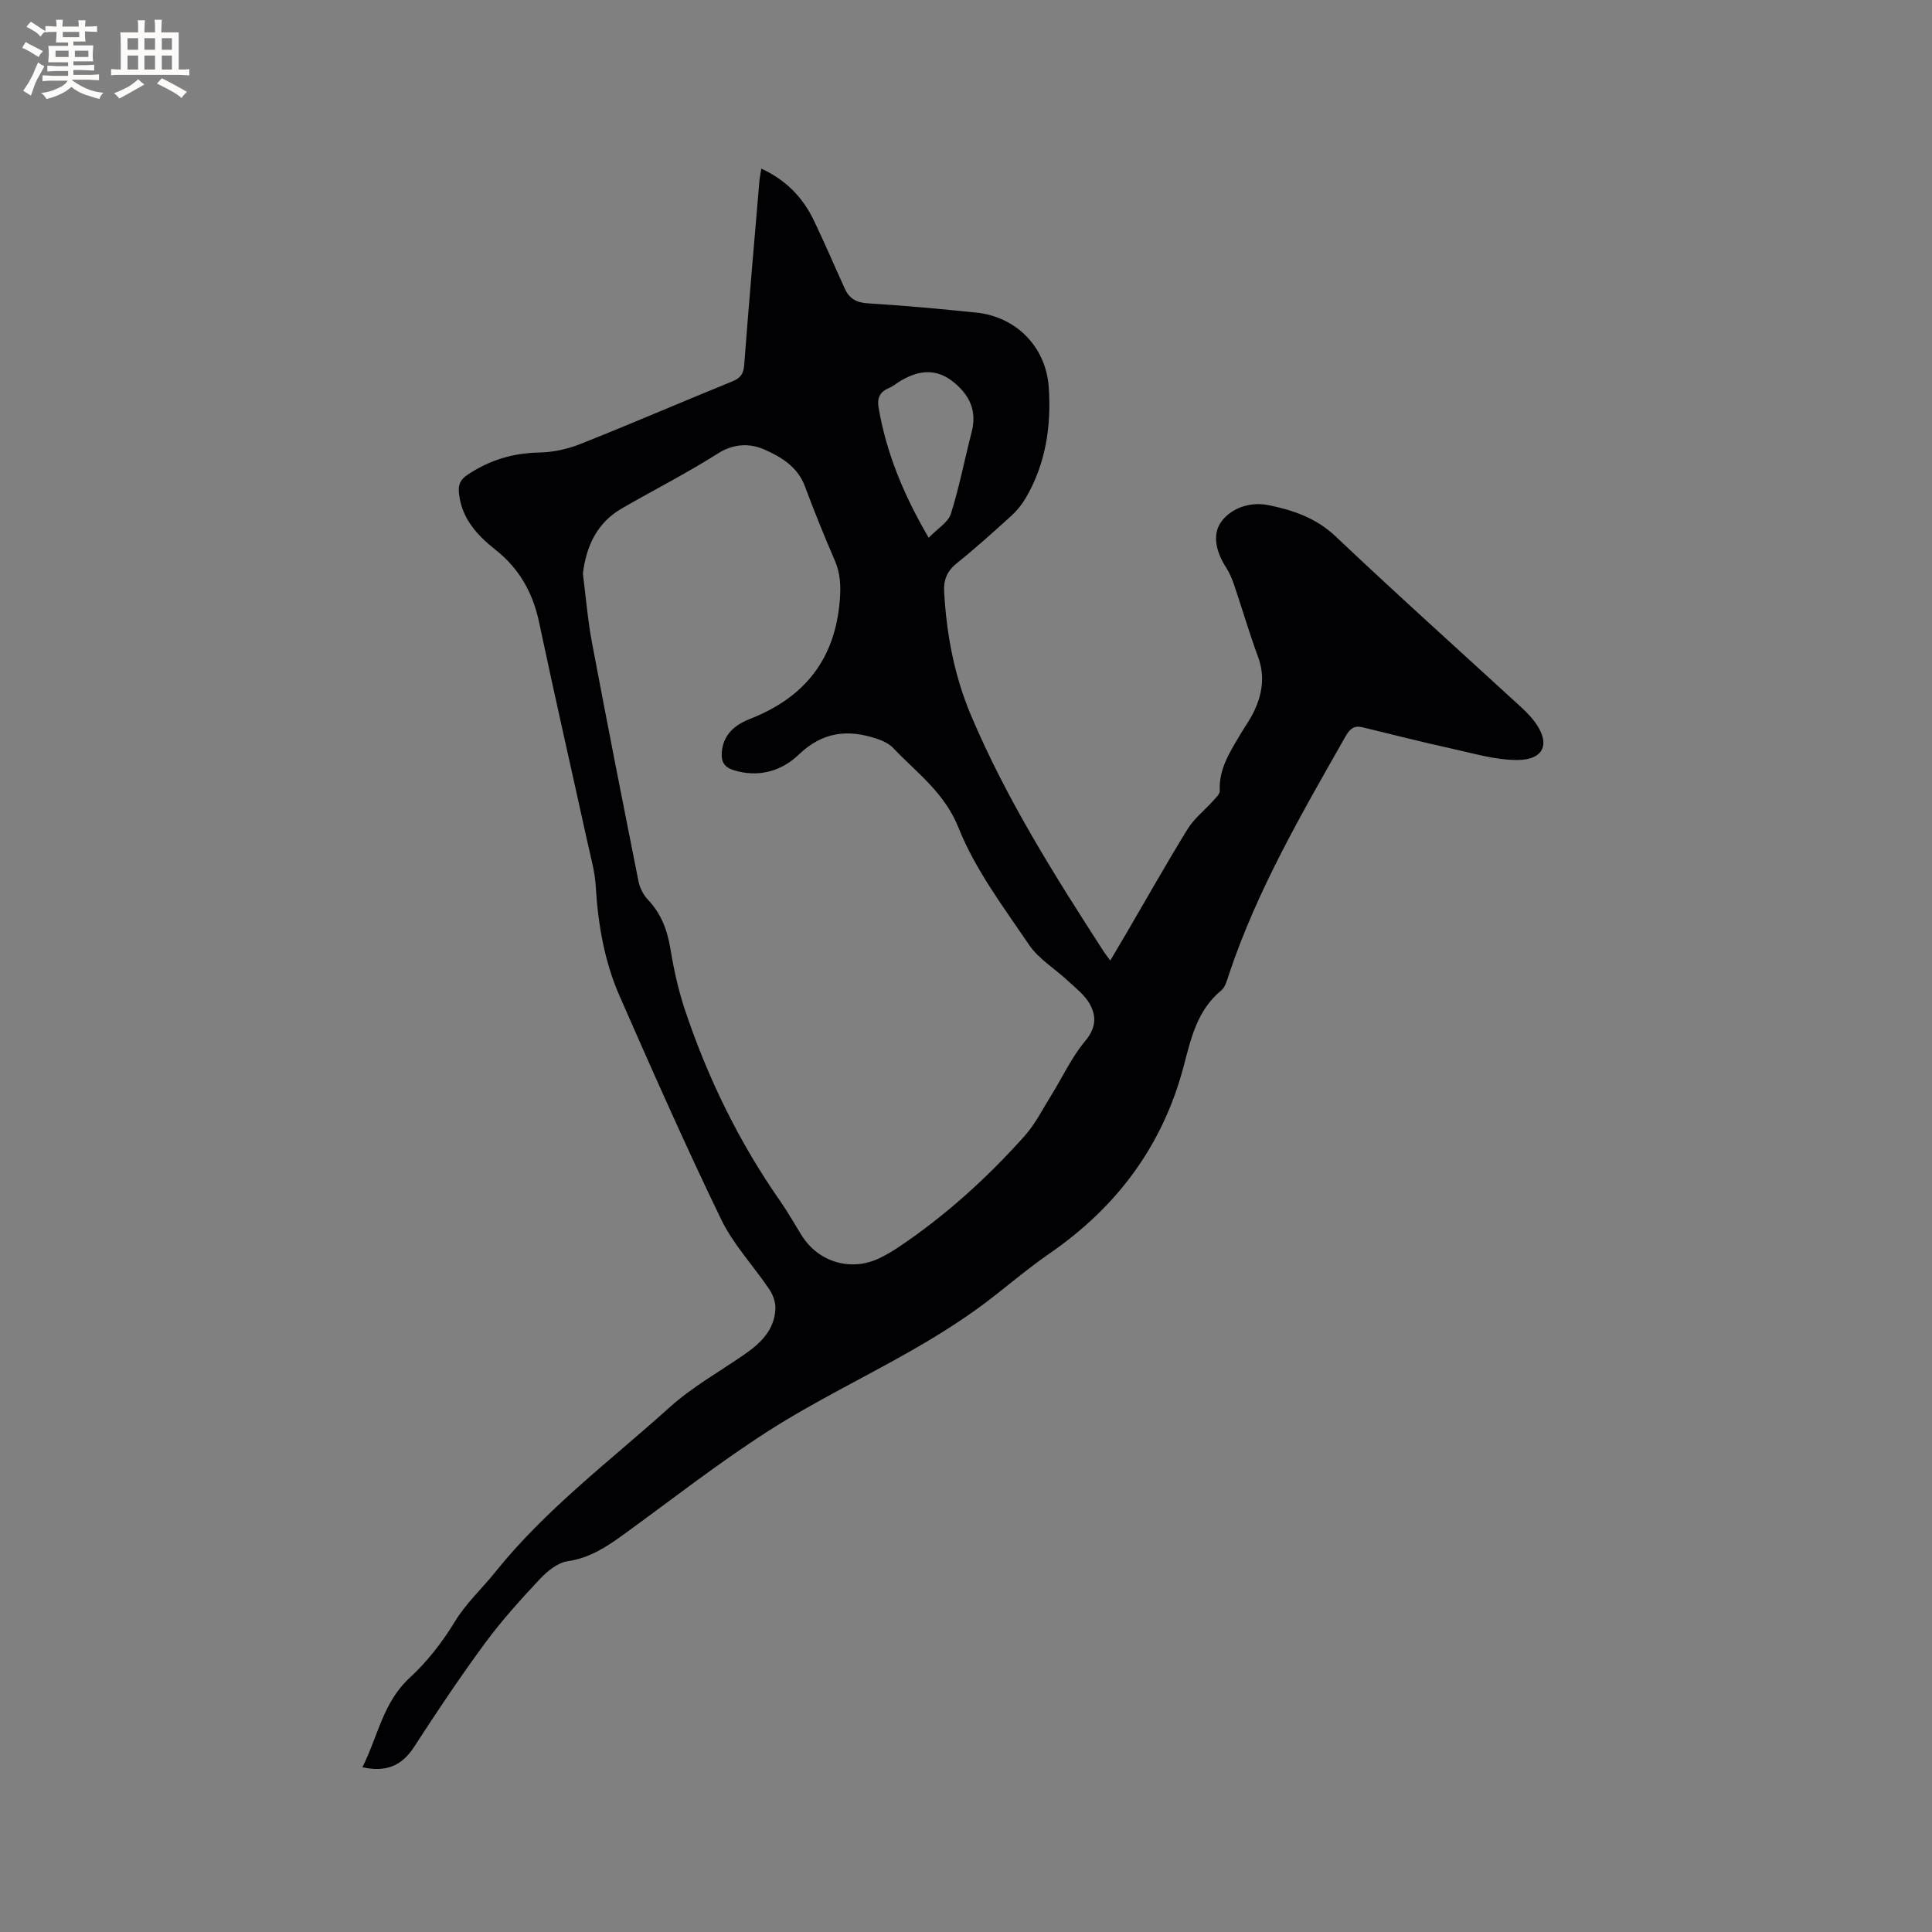 <svg enable-background="new 0 0 400 400" viewBox="0 0 400 400" xmlns="http://www.w3.org/2000/svg"><rect x="0" y="0" width="400" height="400" fill="#808080" stroke="none"/><path d="m157.62 34.91c5.21 2.41 8.63 6.04 10.89 10.75 2.24 4.67 4.27 9.44 6.42 14.15.91 1.99 2.37 2.84 4.71 2.99 7.51.46 15 1.15 22.48 1.92 8.32.85 14.47 7.15 15.02 15.52.53 8.06-.64 15.87-4.83 22.96-.79 1.34-1.83 2.6-2.98 3.64-3.69 3.35-7.4 6.69-11.28 9.81-1.96 1.58-2.71 3.43-2.58 5.78.49 8.83 2.07 17.38 5.54 25.61 7.33 17.37 17.32 33.21 27.5 48.96.33.51.72.99 1.36 1.86 1.26-2.14 2.38-4 3.47-5.87 4.17-7.13 8.22-14.34 12.56-21.37 1.33-2.16 3.47-3.82 5.19-5.75.58-.65 1.49-1.45 1.45-2.14-.23-4.55 2.14-8.09 4.28-11.73.97-1.64 2.12-3.19 2.91-4.92 1.64-3.56 2.17-7.19.74-11.07-1.79-4.86-3.25-9.85-4.91-14.77-.44-1.29-.96-2.59-1.7-3.73-2-3.08-3.02-6.79-.96-9.56 2.1-2.83 6.03-4.13 9.76-3.36 5.05 1.04 9.8 2.62 13.84 6.44 12.62 11.96 25.57 23.57 38.38 35.33 1.01.93 1.99 1.92 2.82 3.02 3.36 4.45 2.07 7.94-3.51 7.97-4.54.02-9.12-1.37-13.63-2.36-6.19-1.36-12.33-2.93-18.49-4.42-1.74-.42-2.62.36-3.48 1.87-9.05 15.93-18.28 31.76-24.13 49.25-.4 1.19-.75 2.66-1.64 3.39-4.96 4.08-6.24 9.92-7.74 15.62-4.35 16.53-13.87 29.25-27.88 38.89-5.23 3.6-9.98 7.89-15.15 11.58-4.29 3.06-8.79 5.86-13.37 8.47-9.84 5.61-20.1 10.55-29.63 16.65-10.33 6.62-20.02 14.22-29.96 21.43-3.52 2.55-7.02 4.86-11.58 5.52-2.07.3-4.22 2.07-5.76 3.71-3.97 4.24-7.89 8.57-11.33 13.24-5.15 6.99-9.98 14.22-14.7 21.51-2.56 3.94-5.85 5.26-10.69 4.19 3.2-6.29 4.22-13.42 9.83-18.56 3.62-3.32 6.76-7.39 9.32-11.6 2.36-3.87 5.61-6.81 8.35-10.24 10.48-13.08 23.84-23.06 36.14-34.15 4.68-4.22 10.33-7.36 15.54-10.98 3.33-2.31 6.13-5.05 6.33-9.37.06-1.33-.48-2.88-1.23-4-3.29-4.89-7.48-9.31-10.01-14.54-7.37-15.24-14.22-30.73-21.02-46.23-3.17-7.23-4.48-14.96-4.95-22.86-.17-2.92-1-5.82-1.64-8.7-3.36-15.29-6.85-30.56-10.09-45.88-1.29-6.09-4.11-11.07-8.95-14.9-3.83-3.04-7.01-6.43-7.61-11.61-.21-1.77.13-2.87 1.71-3.94 4.55-3.06 9.42-4.54 14.93-4.64 2.86-.05 5.85-.72 8.52-1.78 10.52-4.18 20.92-8.68 31.41-12.94 1.75-.71 2.33-1.59 2.47-3.44.97-12.79 2.09-25.56 3.17-38.34.08-.6.21-1.21.37-2.28zm-36.94 83.87c.63 4.91 1 9.57 1.86 14.14 3.11 16.53 6.36 33.04 9.65 49.53.27 1.37 1.01 2.83 1.96 3.83 2.75 2.89 4.01 6.28 4.65 10.16.7 4.26 1.64 8.53 3 12.62 4.72 14.12 11.2 27.4 19.75 39.64 1.57 2.26 2.93 4.66 4.38 7.01 3.52 5.7 10.44 7.68 16.4 4.66 1.23-.62 2.43-1.3 3.57-2.07 9.75-6.52 18.38-14.34 26.18-23.05 2.22-2.48 3.77-5.57 5.55-8.44 2.34-3.76 4.21-7.89 7.03-11.25 2.27-2.71 2.4-5.17.93-7.75-1.05-1.84-2.89-3.25-4.49-4.74-2.69-2.52-6.07-4.53-8.07-7.49-5.28-7.8-11.12-15.53-14.56-24.16-2.94-7.37-8.65-11.39-13.54-16.55-.88-.93-2.23-1.54-3.48-1.95-5.95-1.98-11.17-1.39-16.06 3.3-3.59 3.45-8.39 4.85-13.57 3.21-1.79-.57-2.51-1.65-2.39-3.54.25-3.86 2.76-5.84 5.95-7.09 11.2-4.41 17.52-12.3 18.49-24.52.24-2.96.13-5.55-1.04-8.26-2.18-5.05-4.26-10.15-6.17-15.31-1.51-4.08-4.96-6.13-8.42-7.65-2.99-1.3-6.31-1.27-9.61.83-6.43 4.08-13.25 7.54-19.85 11.35-5.29 3.05-7.42 7.97-8.1 13.54zm71.59-7.44c1.89-1.96 4.05-3.21 4.6-4.96 1.75-5.52 2.83-11.26 4.29-16.87 1.13-4.33-.31-7.58-3.66-10.34-3.56-2.93-7.13-2.56-10.82-.45-.92.52-1.74 1.24-2.7 1.65-1.87.8-2.41 2.1-2.08 4.03 1.6 9.28 5.06 17.82 10.37 26.94z" fill="#010103"/><g fill="#fcfbfa"><path d="m6.8 9.5c.6.3 1.3.7 2.1 1.1-.4.4-.7.8-.9 1.2-.7-.4-1.3-.8-1.8-1.1s-1.1-.6-1.6-.8c.2-.4.5-.8.7-1.2.4.2.8.5 1.5.8zm.9 6.9c-.3.6-.5 1.1-.7 1.7s-.4 1.1-.6 1.7c-.6-.4-1.1-.7-1.6-1 .7-1 1.2-1.8 1.5-2.4.3-.5.6-1.1.8-1.7.3-.6.5-1.2.8-1.8.3.3.8.6 1.3.8-.7 1.3-1.2 2.2-1.5 2.7zm.1-11c.4.3 1 .7 1.7 1.1-.5.2-.8.6-1.1 1.1-.5-.6-1-1-1.4-1.2s-.9-.6-1.5-.8c.2-.4.5-.7.9-1.1.5.3.9.6 1.4.9zm10.5 13.1c1 .4 2 .6 3.1.7-.4.4-.7.8-.8 1.3-.9-.2-1.9-.6-3-.9-1-.4-2-.9-2.8-1.6-.5.4-1.1.9-1.9 1.3s-1.9.9-3.3 1.2c-.1-.3-.5-.8-1.1-1.3 1 0 2.1-.3 3.2-.8 1.2-.5 1.9-1 2.3-1.7h-3.2c-.4 0-1 0-2 .1v-1.2c1 0 1.7.1 2 .1h3.3v-1h-2.3c-.2 0-.9 0-2 .1v-1.2c1.2 0 1.9.1 2 .1h2.3v-.8h-4.1c0-.7.1-1.2.1-1.6 0-.5 0-1.1-.1-1.8h4.1v-.7h-2.5c0-.6.1-1.1.1-1.6v-.6h-.5c-.4 0-1 0-1.8.1v-1.3c1.2 0 1.9.1 2.1.1h.2c0-.3 0-.8-.1-1.4h1.4c0 .6-.1 1-.1 1.4h3.4c0-.4 0-.8-.1-1.3h1.5c0 .4-.1.9-.1 1.3.7 0 1.5 0 2.5-.1v1.2c-1 0-1.8-.1-2.5-.1v.6c0 .3 0 .8.1 1.5h-2.5v.8h4.1c0 .7-.1 1.3-.1 1.8s0 1 .1 1.5h-4.1v.8h1.4c.8 0 1.8 0 2.9-.1v1.2c-1 0-1.9-.1-2.8-.1h-1.5v1h3.2c.3 0 1 0 2.1-.1v1.2c-1.1 0-1.8-.1-2.1-.1h-3.4l-.1.1c1.4 1 2.4 1.5 3.4 1.9zm-4.1-6.7v-1.3h-2.7v1.3zm2.2-4.1v-1.1h-3.4v1.1zm1.9 4.1v-1.3h-2.8v1.3z"/><path d="m37 6.7v2.3 5.4c1 0 1.8 0 2.2-.1v1.3c-.6 0-1.5-.1-2.5-.1h-11.9c-.7 0-1.3 0-1.8.1v-1.3c.5 0 1.1.1 2 .1v-5.2c0-1 0-1.8-.1-2.5h3.7c0-1.3 0-2.1-.1-2.5h1.5c0 .4-.1 1.3-.1 2.5h2.2c0-1.2 0-2.1-.1-2.6h1.5c0 .4-.1 1.3-.1 2.6zm-12.3 13.7c-.3-.4-.7-.8-1.1-1.1 1.1-.4 2.1-.9 2.9-1.3.8-.5 1.5-1 2.1-1.6.4.4.9.8 1.3 1.1-2.5 1.4-4.2 2.4-5.2 2.9zm3.9-10.1v-2.4h-2.2v2.4zm0 4.1v-2.9h-2.2v2.9zm3.5-4.1v-2.4h-2.2v2.4zm0 4.1v-2.9h-2.2v2.9zm.4 2.9 1-1.1c.6.3 1.4.7 2.5 1.3s2 1.1 2.7 1.5c-.4.4-.8.8-1.1 1.3-.8-.8-2.5-1.7-5.1-3zm3.1-7v-2.4h-2.1v2.4zm0 4.1v-2.9h-2.1v2.9z"/></g></svg>